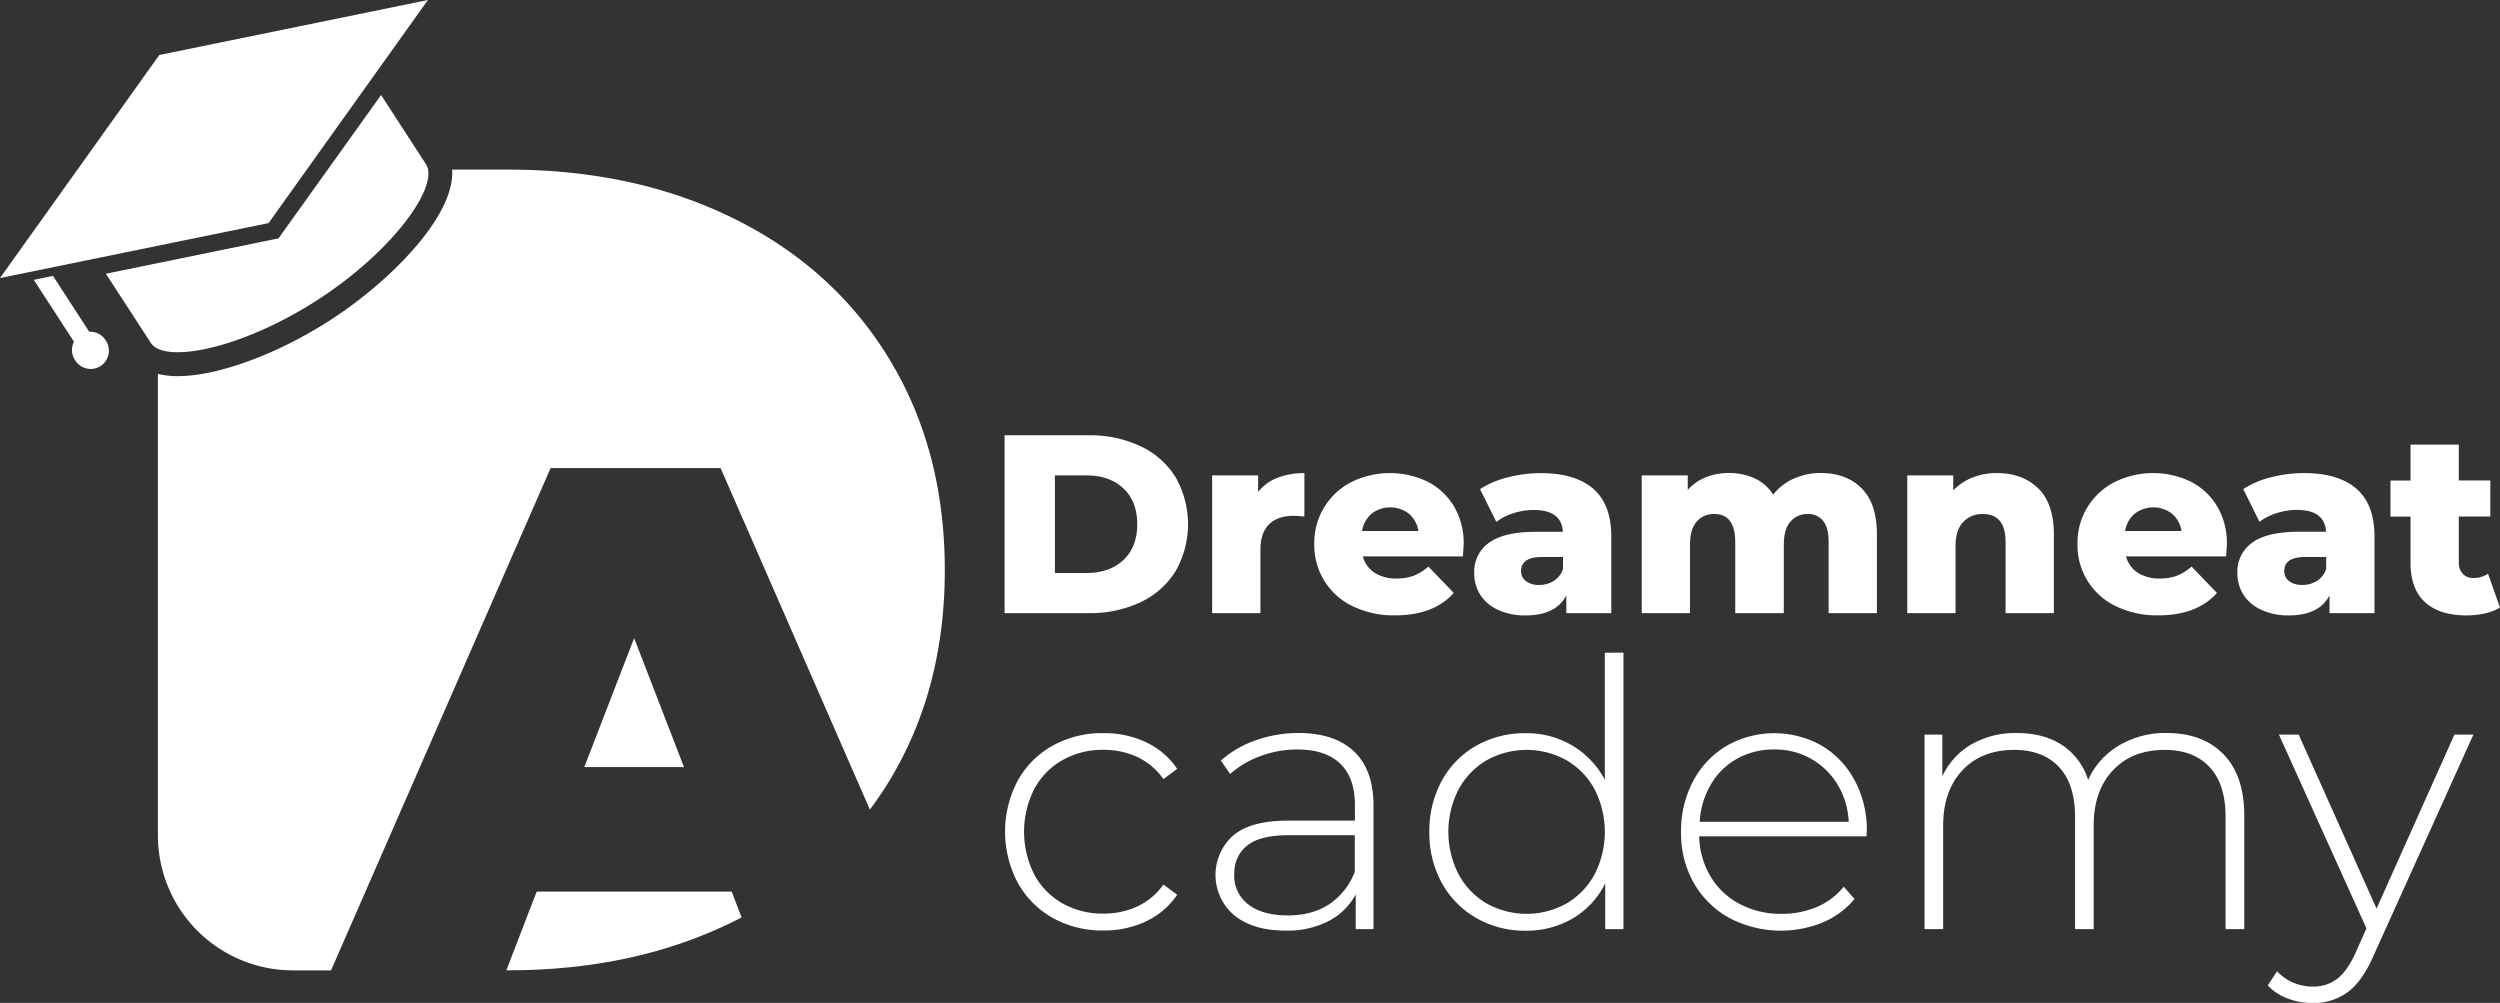<svg xmlns="http://www.w3.org/2000/svg" viewBox="0 0 984.01 394.74"><rect x="0" y="0" width="984.01" height="394.74" fill="#333333" stroke="none"/><defs><style>.cls-1{fill:#fff;}</style></defs><g id="Layer_2" data-name="Layer 2"><g id="Layer_1-2" data-name="Layer 1"><path class="cls-1" d="M288,350.93H211.24l-11.94,31h.58q50.43,0,89.6-19.59c.81-.4,1.6-.83,2.4-1.25Z"/><path class="cls-1" d="M216.72,184.24h66.91l58.76,134.42c2.79-3.74,5.43-7.63,7.88-11.69q21.62-35.81,21.61-82.63t-21.61-82.62q-21.61-35.79-60.79-55.38t-89.6-19.59H177.94c1.41,17.37-23,43.05-47.56,59C109.54,139.3,85.82,148.05,70,148.05a32.17,32.17,0,0,1-7.85-.88V328.78a53.16,53.16,0,0,0,53.15,53.16H130.3Z"/><polygon class="cls-1" points="269.21 301.91 249.6 251.15 229.99 301.91 269.21 301.91"/><path class="cls-1" d="M168.49,66.75a6.12,6.12,0,0,0-.81-2.09L150,37.4,129,66.75,109.62,93.82,62.1,103.57l-20.42,4.18L59.39,135a6.37,6.37,0,0,0,2.71,2.25c9.47,4.54,36.52-2.07,63.15-19.37C153.05,99.83,170.37,76.64,168.49,66.75Z"/><path class="cls-1" d="M41.5,133.81a7.12,7.12,0,0,0-6.37-3.22l-14.29-22-7.54,1.56L29.11,134.5a7.11,7.11,0,0,0,.36,7.12,7.17,7.17,0,1,0,12-7.81Z"/><polygon class="cls-1" points="62.72 21.64 0 109.44 62.1 96.73 105.71 87.81 120.75 66.75 168.44 0 62.72 21.64"/><path class="cls-1" d="M414.37,361.3a35.74,35.74,0,0,1-13.79-13.86,43,43,0,0,1,0-40.18,35.3,35.3,0,0,1,13.79-13.79,40.26,40.26,0,0,1,19.94-4.91,38.64,38.64,0,0,1,16.79,3.59,30.38,30.38,0,0,1,12.25,10.49l-5.43,4A26,26,0,0,0,447.73,298a31.12,31.12,0,0,0-13.42-2.86,32,32,0,0,0-16.05,4,28.64,28.64,0,0,0-11.15,11.37,37.3,37.3,0,0,0,0,33.73,28.55,28.55,0,0,0,11.15,11.36,31.94,31.94,0,0,0,16.05,4,31.26,31.26,0,0,0,13.42-2.86,26,26,0,0,0,10.19-8.58l5.43,4a30.28,30.28,0,0,1-12.25,10.48,38.5,38.5,0,0,1-16.79,3.6A39.78,39.78,0,0,1,414.37,361.3Z"/><path class="cls-1" d="M533,295.82q7.62,7.26,7.62,21.34V365.7h-7V352.06a25.48,25.48,0,0,1-10.7,10.49A35.55,35.55,0,0,1,506,366.29q-12.75,0-20.16-6a20.79,20.79,0,0,1-.59-31.31Q492.1,323,507.05,323H533.3v-6.16q0-10.69-5.79-16.27T510.57,295A40.82,40.82,0,0,0,496,297.65a36.66,36.66,0,0,0-11.81,7l-3.66-5.28a40.75,40.75,0,0,1,13.78-8,50,50,0,0,1,16.87-2.86Q525.38,288.56,533,295.82Zm-9.75,60.05a26.76,26.76,0,0,0,10-12.76V328.74H507.2q-11.29,0-16.35,4.11t-5.06,11.29A14.14,14.14,0,0,0,491.36,356q5.56,4.32,15.69,4.32Q516.59,360.27,523.26,355.87Z"/><path class="cls-1" d="M639,256.88V365.7h-7.18v-18a32.9,32.9,0,0,1-12.76,13.79,36,36,0,0,1-18.62,4.84,38.11,38.11,0,0,1-19.36-5,35.68,35.68,0,0,1-13.57-13.79,40.54,40.54,0,0,1-4.91-20.09,41,41,0,0,1,4.91-20.16,35.08,35.08,0,0,1,13.57-13.79,38.57,38.57,0,0,1,19.36-4.91,35.29,35.29,0,0,1,18.4,4.84,34.45,34.45,0,0,1,12.83,13.49v-50Zm-22.36,98.7a29.53,29.53,0,0,0,11-11.44,36.7,36.7,0,0,0,0-33.44,29.51,29.51,0,0,0-11-11.43,32.29,32.29,0,0,0-31.53,0,29.51,29.51,0,0,0-11,11.43,36.7,36.7,0,0,0,0,33.44,29.53,29.53,0,0,0,11,11.44,32.29,32.29,0,0,0,31.53,0Z"/><path class="cls-1" d="M734.65,329.18H668.8a32,32,0,0,0,4.55,15.91,29,29,0,0,0,11.51,10.78,34.53,34.53,0,0,0,16.35,3.82A35,35,0,0,0,715.07,357a26.87,26.87,0,0,0,10.63-8l4.25,4.84a32.63,32.63,0,0,1-12.53,9.24,43.64,43.64,0,0,1-36.74-1.76,36.19,36.19,0,0,1-14-13.79,39.57,39.57,0,0,1-5-20.09,41.55,41.55,0,0,1,4.76-20,35.07,35.07,0,0,1,13.13-13.86,37.93,37.93,0,0,1,37.47-.08,35,35,0,0,1,13,13.72,41.24,41.24,0,0,1,4.76,19.94Zm-50.89-30.57a27.36,27.36,0,0,0-10.34,10.12A32.94,32.94,0,0,0,669,323.46h58.66a30.77,30.77,0,0,0-4.4-14.66A28.48,28.48,0,0,0,698.28,295,29.28,29.28,0,0,0,683.76,298.61Z"/><path class="cls-1" d="M875.21,296.92q8.13,8.35,8.14,24.05V365.7H876V321.56q0-12.9-6.31-19.65t-17.6-6.75q-12.9,0-20.46,8.07t-7.55,21.7V365.7h-7.33V321.56q0-12.9-6.31-19.65t-17.59-6.75q-12.92,0-20.46,8.07t-7.56,21.7V365.7h-7.33V289.15h7v16.42A28.32,28.32,0,0,1,775.93,293a34.61,34.61,0,0,1,18-4.47q10.41,0,17.67,4.69A25.55,25.55,0,0,1,821.9,307a29.84,29.84,0,0,1,12-13.49,35.59,35.59,0,0,1,19-5Q867.08,288.56,875.21,296.92Z"/><path class="cls-1" d="M973.54,289.15l-39.3,87q-4.41,10.13-10.2,14.37a22.5,22.5,0,0,1-13.71,4.26,27.65,27.65,0,0,1-9.9-1.76,21.11,21.11,0,0,1-7.84-5.14l3.66-5.57a19.14,19.14,0,0,0,14.23,6A15,15,0,0,0,920,385.2q4-3.07,7.33-10.56l4.11-9.23L897,289.15h7.77l30.65,68.48,30.65-68.48Z"/><path class="cls-1" d="M395.41,171.33h33.1a46.41,46.41,0,0,1,20.4,4.3,32.43,32.43,0,0,1,13.8,12.2,37.37,37.37,0,0,1,0,37,32.31,32.31,0,0,1-13.8,12.2,46.27,46.27,0,0,1-20.4,4.3h-33.1Zm32.3,54.2q9,0,14.45-5.1t5.45-14.1q0-9-5.45-14.1t-14.45-5.1h-12.5v38.4Z"/><path class="cls-1" d="M502.76,188.08a28.71,28.71,0,0,1,10.65-1.85v17.1a38.84,38.84,0,0,0-4.3-.3q-6.11,0-9.55,3.3t-3.45,10.1v24.9h-19v-54.2h18.1v6.5A17.77,17.77,0,0,1,502.76,188.08Z"/><path class="cls-1" d="M575.81,219h-39.4a11,11,0,0,0,4.65,6.45,15.52,15.52,0,0,0,8.65,2.25,18.58,18.58,0,0,0,6.75-1.1,19.73,19.73,0,0,0,5.75-3.6l10,10.4q-7.9,8.81-23.1,8.8a36.89,36.89,0,0,1-16.7-3.6,26.51,26.51,0,0,1-15.1-24.5,26.75,26.75,0,0,1,14.5-24.3,34.12,34.12,0,0,1,30-.25,25.57,25.57,0,0,1,10.45,9.7,28.46,28.46,0,0,1,3.85,15.05C576.11,214.47,576,216,575.81,219Zm-35.95-16.8a11.28,11.28,0,0,0-3.75,6.8h22.2a11.28,11.28,0,0,0-3.75-6.8,12.05,12.05,0,0,0-14.7,0Z"/><path class="cls-1" d="M627.11,192.38q7.1,6.15,7.1,18.85v30.1h-17.7v-7q-4.1,7.9-16,7.9a25,25,0,0,1-10.9-2.2,16.11,16.11,0,0,1-7-5.95,15.73,15.73,0,0,1-2.35-8.55,13.89,13.89,0,0,1,5.9-11.95q5.89-4.25,18.2-4.25h10.8q-.5-8.6-11.5-8.6a26.51,26.51,0,0,0-7.9,1.25,21.32,21.32,0,0,0-6.8,3.45l-6.4-12.9a35.45,35.45,0,0,1,10.95-4.65,52.08,52.08,0,0,1,13-1.65Q620,186.23,627.11,192.38Zm-15.5,36.25a8.84,8.84,0,0,0,3.6-4.7v-4.7H607q-8.29,0-8.3,5.5a4.82,4.82,0,0,0,1.9,4,8.19,8.19,0,0,0,5.2,1.5A10.5,10.5,0,0,0,611.61,228.63Z"/><path class="cls-1" d="M732.76,192.23q6,6,6,18.1v31h-19v-27.9q0-5.7-2.15-8.4a7.29,7.29,0,0,0-6-2.7,8.67,8.67,0,0,0-6.9,3c-1.73,2-2.6,5-2.6,9.1v26.9H683v-27.9q0-11.1-8.2-11.1a8.79,8.79,0,0,0-7,3c-1.73,2-2.6,5-2.6,9.1v26.9h-19v-54.2h18.1v5.7a19,19,0,0,1,7.15-5,24.28,24.28,0,0,1,9-1.65,23.85,23.85,0,0,1,10.2,2.1,17.39,17.39,0,0,1,7.3,6.4,21,21,0,0,1,8.1-6.3,25.93,25.93,0,0,1,10.7-2.2Q726.82,186.23,732.76,192.23Z"/><path class="cls-1" d="M802.26,192.23q6.15,6,6.15,18.1v31h-19v-27.9q0-11.1-8.9-11.1a10.18,10.18,0,0,0-7.85,3.2q-3,3.21-2.95,9.6v26.2h-19v-54.2h18.1V193a21.58,21.58,0,0,1,7.6-5.05,25.85,25.85,0,0,1,9.6-1.75Q796.11,186.23,802.26,192.23Z"/><path class="cls-1" d="M876.21,219h-39.4a11,11,0,0,0,4.65,6.45,15.52,15.52,0,0,0,8.65,2.25,18.58,18.58,0,0,0,6.75-1.1,19.73,19.73,0,0,0,5.75-3.6l10,10.4q-7.9,8.81-23.1,8.8a36.89,36.89,0,0,1-16.7-3.6,26.51,26.51,0,0,1-15.1-24.5,26.75,26.75,0,0,1,14.5-24.3,34.12,34.12,0,0,1,30-.25,25.57,25.57,0,0,1,10.45,9.7,28.46,28.46,0,0,1,3.85,15.05C876.51,214.47,876.41,216,876.21,219Zm-36-16.8a11.28,11.28,0,0,0-3.75,6.8h22.2a11.28,11.28,0,0,0-3.75-6.8,12.05,12.05,0,0,0-14.7,0Z"/><path class="cls-1" d="M927.51,192.38q7.1,6.15,7.1,18.85v30.1h-17.7v-7q-4.1,7.9-16,7.9A25,25,0,0,1,890,240a16.11,16.11,0,0,1-7-5.95,15.73,15.73,0,0,1-2.35-8.55,13.89,13.89,0,0,1,5.9-11.95q5.89-4.25,18.2-4.25h10.8q-.5-8.6-11.5-8.6a26.51,26.51,0,0,0-7.9,1.25,21.32,21.32,0,0,0-6.8,3.45l-6.4-12.9a35.45,35.45,0,0,1,11-4.65,52.08,52.08,0,0,1,12.95-1.65Q920.41,186.23,927.51,192.38ZM912,228.63a8.84,8.84,0,0,0,3.6-4.7v-4.7h-8.2q-8.29,0-8.3,5.5a4.82,4.82,0,0,0,1.9,4,8.19,8.19,0,0,0,5.2,1.5A10.5,10.5,0,0,0,912,228.63Z"/><path class="cls-1" d="M984,239.13a19.06,19.06,0,0,1-5.85,2.3,32.66,32.66,0,0,1-7.35.8q-10.6,0-16.3-5.2t-5.7-15.5v-18.2h-7.9v-14.2h7.9V175h19v14.1h12.4v14.2h-12.4v18a6.34,6.34,0,0,0,1.55,4.55,5.41,5.41,0,0,0,4.15,1.65,10,10,0,0,0,5.8-1.7Z"/></g></g></svg>